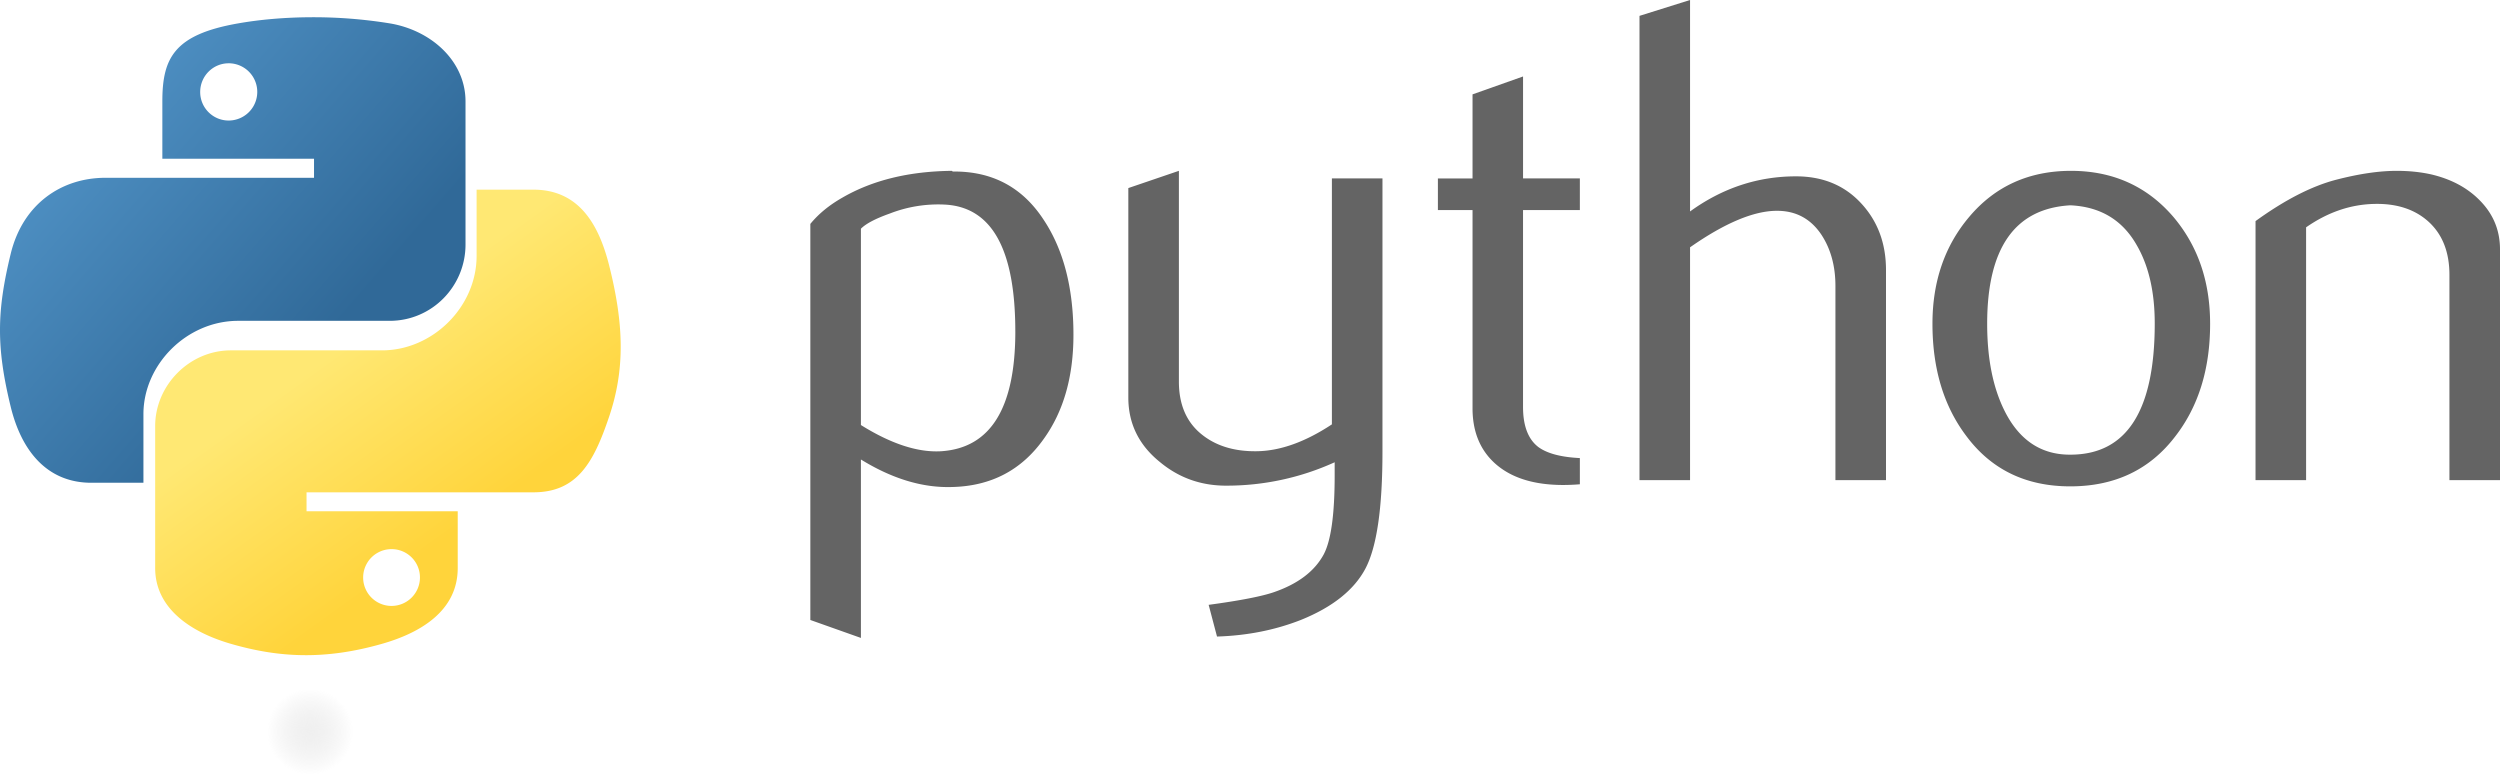 <svg width="145" height="45" xmlns="http://www.w3.org/2000/svg"><defs><linearGradient x1="-3.213%" y1="3.841%" x2="71.302%" y2="67.953%" id="a"><stop stop-color="#5A9FD4" offset="0%"/><stop stop-color="#306998" offset="100%"/></linearGradient><linearGradient x1="65.101%" y1="71.723%" x2="38.546%" y2="34.36%" id="b"><stop stop-color="#FFD43B" offset="0%"/><stop stop-color="#FFE873" offset="100%"/></linearGradient><radialGradient cx="49.983%" cy="48.854%" fx="49.983%" fy="48.854%" r="49.989%" gradientTransform="matrix(0 -1 .208 0 .398 .988)" id="c"><stop stop-color="#B8B8B8" stop-opacity=".498" offset="0%"/><stop stop-color="#7F7F7F" stop-opacity="0" offset="100%"/></radialGradient></defs><g fill="none"><path d="M58.888 19.22c0-4.77-1.367-7.22-4.1-7.354a7.732 7.732 0 00-3.183.52c-.825.294-1.38.585-1.672.879v11.387c1.749 1.092 3.301 1.6 4.656 1.52 2.865-.189 4.3-2.504 4.3-6.952zm3.372.198c0 2.423-.57 4.435-1.72 6.035-1.28 1.81-3.054 2.743-5.323 2.794-1.71.054-3.471-.479-5.284-1.597V37L47 35.959V12.987c.481-.588 1.1-1.092 1.851-1.52 1.746-1.013 3.867-1.533 6.363-1.558l.042.04c2.281-.028 4.04.905 5.274 2.795 1.153 1.734 1.73 3.957 1.73 6.674zm17.923 6.792c0 3.251-.327 5.502-.981 6.754-.658 1.251-1.91 2.25-3.757 2.995-1.499.588-3.12.907-4.858.961l-.485-1.839c1.768-.239 3.013-.479 3.735-.718 1.421-.48 2.397-1.213 2.933-2.197.43-.802.641-2.331.641-4.595v-.76a15.124 15.124 0 01-6.304 1.357c-1.445 0-2.718-.45-3.816-1.357-1.232-.987-1.848-2.238-1.848-3.755V10.908l2.933-1v12.227c0 1.306.423 2.312 1.27 3.018s1.945 1.044 3.29 1.018c1.344-.028 2.784-.546 4.314-1.558V10.349h2.933V26.21zm11.449 1.878a12 12 0 01-.966.041c-1.659 0-2.952-.393-3.876-1.181-.921-.789-1.383-1.878-1.383-3.267V12.185h-2.009V10.35h2.009V5.473l2.93-1.038v5.914h3.295v1.836h-3.296v11.416c0 1.096.295 1.871.886 2.325.507.374 1.312.588 2.41.642v1.52zm17.756-.24h-2.933V16.582c0-1.146-.269-2.133-.805-2.956-.619-.933-1.479-1.4-2.583-1.4-1.344 0-3.025.706-5.044 2.118v13.504h-2.932V.92L98.023 0v12.265c1.874-1.357 3.921-2.037 6.145-2.037 1.553 0 2.81.52 3.773 1.558.966 1.038 1.447 2.331 1.447 3.877v12.185zm15.587-9.088c0-1.833-.35-3.346-1.046-4.544-.828-1.459-2.114-2.229-3.853-2.308-3.215.185-4.82 2.477-4.82 6.872 0 2.014.334 3.697 1.008 5.048.86 1.721 2.15 2.57 3.87 2.542 3.227-.026 4.841-2.561 4.841-7.61zm3.212.02c0 2.608-.67 4.78-2.008 6.513-1.474 1.942-3.507 2.916-6.103 2.916-2.573 0-4.579-.974-6.026-2.916-1.312-1.733-1.967-3.905-1.967-6.514 0-2.452.709-4.515 2.127-6.194 1.499-1.782 3.469-2.676 5.904-2.676s4.418.894 5.946 2.676c1.418 1.68 2.127 3.742 2.127 6.194zM145 27.847h-2.933V15.944c0-1.306-.394-2.325-1.183-3.06-.79-.73-1.843-1.085-3.155-1.057-1.392.026-2.717.48-3.975 1.358v14.663h-2.933V12.824c1.688-1.223 3.241-2.021 4.66-2.395 1.337-.348 2.518-.52 3.535-.52.696 0 1.351.066 1.967.2 1.152.266 2.089.758 2.81 1.48.806.798 1.207 1.755 1.207 2.876v13.383z" fill="#646464"/><path d="M18.018 1c-1.504.007-2.94.134-4.203.356-3.723.651-4.399 2.014-4.399 4.529v3.32h8.797v1.107H6.115c-2.557 0-4.796 1.522-5.496 4.417-.807 3.318-.843 5.389 0 8.854C1.245 26.163 2.74 28 5.295 28h3.024v-3.98c0-2.876 2.513-5.412 5.496-5.412h8.787c2.446 0 4.398-1.995 4.398-4.427V5.884c0-2.36-2.011-4.134-4.398-4.529A27.703 27.703 0 0018.018 1zm-4.757 2.67a1.66 1.66 0 010 3.321c-.912 0-1.65-.74-1.65-1.655 0-.918.738-1.665 1.65-1.665z" fill="url(#a)"/><path d="M27.643 11v3.84c0 2.976-2.563 5.481-5.485 5.481H13.39c-2.403 0-4.39 2.024-4.39 4.393v8.233c0 2.344 2.069 3.722 4.39 4.394 2.778.805 5.443.95 8.768 0 2.21-.63 4.39-1.899 4.39-4.394v-3.295h-8.769v-1.098h13.158c2.552 0 3.503-1.753 4.39-4.383.917-2.709.878-5.313 0-8.787-.63-2.502-1.835-4.384-4.39-4.384h-3.294zM22.71 31.849c.91 0 1.647.734 1.647 1.643a1.65 1.65 0 01-1.647 1.652 1.646 1.646 0 110-3.295z" fill="url(#b)"/><path d="M30 42.5c0 1.38-5.373 2.5-12 2.5S6 43.88 6 42.5 11.373 40 18 40s12 1.12 12 2.5z" fill="url(#c)" opacity=".444"/></g></svg>